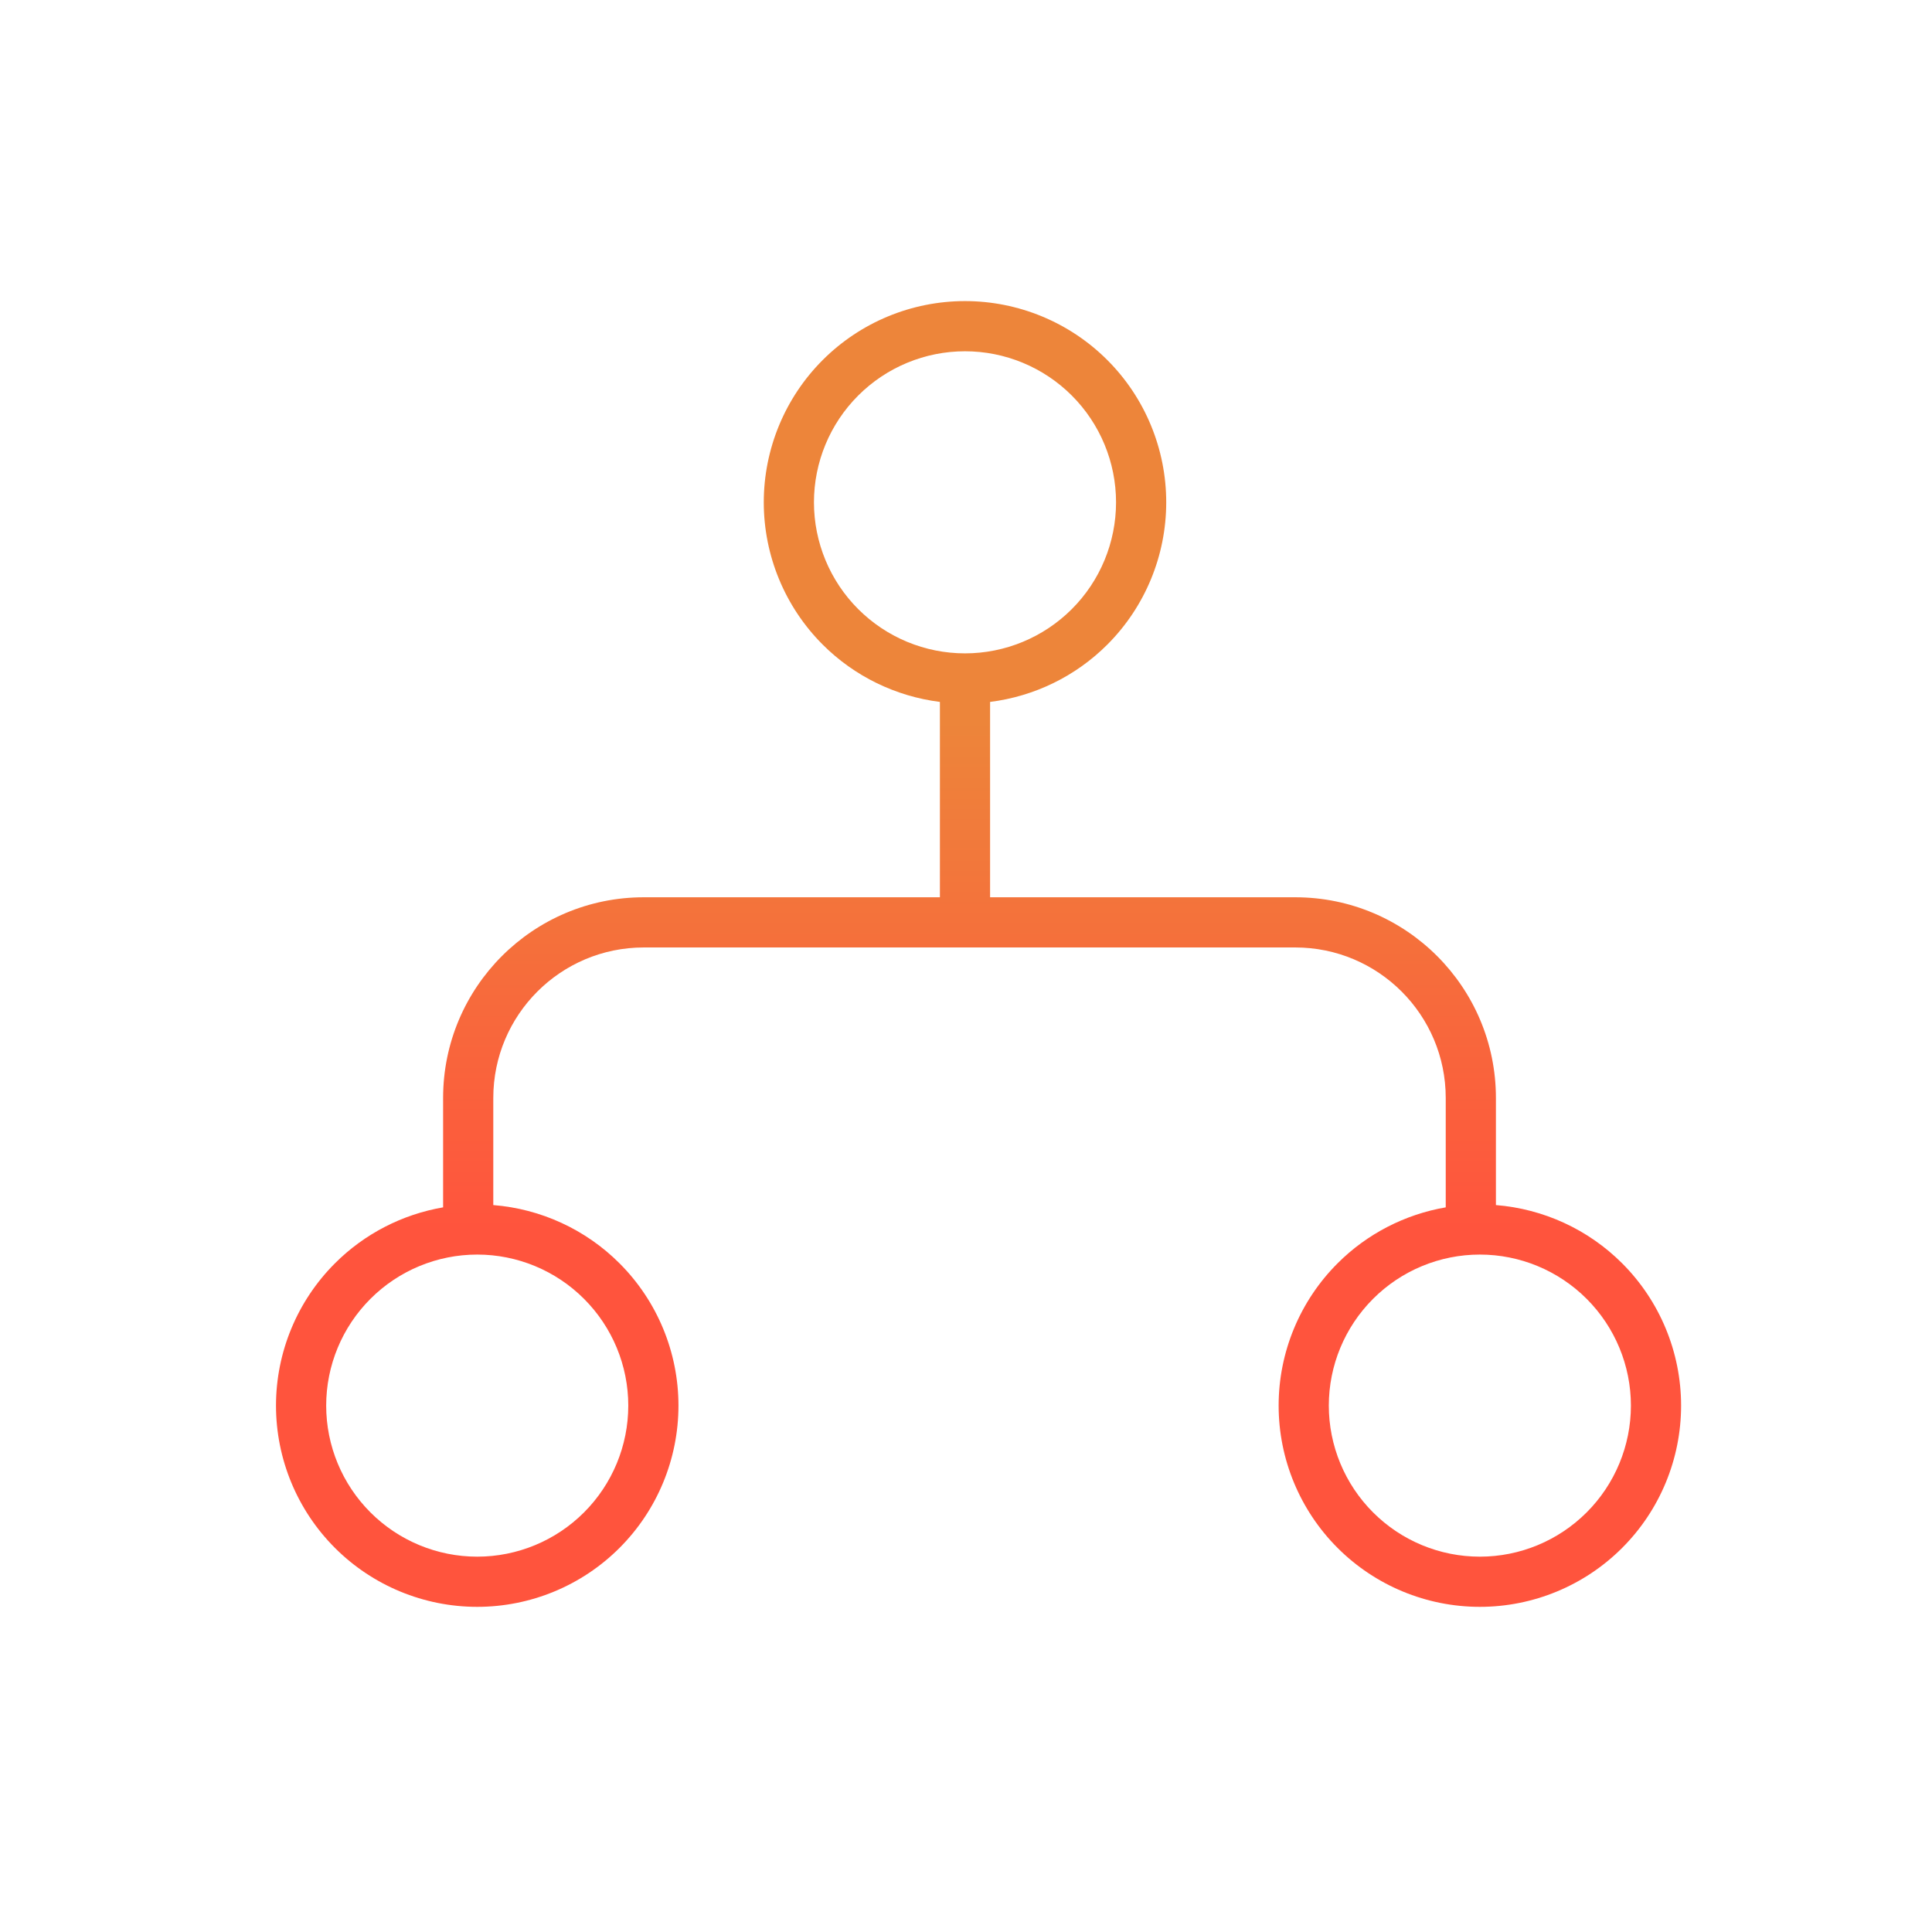 <svg width="77" height="77" viewBox="0 0 77 77" fill="none" xmlns="http://www.w3.org/2000/svg">
<path d="M38.46 12C40.587 12 42.628 12.845 44.132 14.349C45.636 15.852 46.48 17.893 46.48 20.02C46.48 22.146 45.636 24.187 44.132 25.691C42.866 26.958 41.218 27.754 39.46 27.975V35.761H51.621C56.039 35.761 59.62 39.343 59.62 43.761V48.028C61.513 48.18 63.299 48.997 64.651 50.35C66.155 51.853 67 53.894 67 56.02C67 58.148 66.155 60.188 64.651 61.692C63.147 63.196 61.106 64.041 58.98 64.041C56.853 64.041 54.812 63.196 53.309 61.692C51.805 60.188 50.96 58.148 50.96 56.02C50.96 53.894 51.805 51.853 53.309 50.35C54.488 49.17 55.998 48.398 57.62 48.119V43.761C57.62 40.447 54.934 37.761 51.621 37.761H25.66C22.347 37.761 19.66 40.447 19.66 43.761V48.028C21.553 48.18 23.339 48.997 24.691 50.35C26.195 51.853 27.04 53.894 27.04 56.02C27.04 58.148 26.195 60.188 24.691 61.692C23.187 63.196 21.147 64.041 19.02 64.041C16.893 64.041 14.853 63.196 13.349 61.692C11.845 60.188 11 58.148 11 56.02C11 53.894 11.845 51.853 13.349 50.35C14.528 49.17 16.038 48.398 17.66 48.119V43.761C17.66 39.343 21.242 35.761 25.66 35.761H37.46V27.975C35.702 27.754 34.055 26.957 32.789 25.691C31.285 24.187 30.441 22.146 30.44 20.02C30.441 17.893 31.285 15.853 32.789 14.349C34.293 12.845 36.333 12 38.46 12ZM19.02 50.001C17.423 50.001 15.893 50.636 14.764 51.765C13.635 52.894 13 54.424 13 56.02C13 57.617 13.635 59.148 14.764 60.277C15.893 61.406 17.423 62.041 19.02 62.041C20.616 62.041 22.147 61.406 23.276 60.277C24.405 59.148 25.04 57.617 25.04 56.02C25.04 54.424 24.405 52.894 23.276 51.765C22.147 50.636 20.616 50.001 19.02 50.001ZM58.98 50.001C57.383 50.001 55.852 50.636 54.724 51.765C53.595 52.894 52.96 54.424 52.96 56.02C52.96 57.617 53.595 59.148 54.724 60.277C55.852 61.406 57.383 62.041 58.98 62.041C60.576 62.041 62.107 61.406 63.236 60.277C64.365 59.148 65 57.617 65 56.02C65 54.424 64.365 52.894 63.236 51.765C62.107 50.636 60.576 50.001 58.98 50.001ZM38.46 14C36.864 14 35.333 14.635 34.204 15.764C33.075 16.892 32.441 18.423 32.44 20.02C32.441 21.616 33.075 23.148 34.204 24.276C35.333 25.405 36.864 26.04 38.46 26.04C40.056 26.04 41.588 25.405 42.717 24.276C43.846 23.148 44.48 21.616 44.48 20.02C44.48 18.423 43.845 16.892 42.717 15.764C41.588 14.635 40.056 14 38.46 14Z" fill="url(#paint0_linear_3847_5714)"/>
<defs>
<linearGradient id="paint0_linear_3847_5714" x1="38.64" y1="28.736" x2="38.64" y2="48.955" gradientUnits="userSpaceOnUse">
<stop stop-color="#ED853A"/>
<stop offset="1" stop-color="#FF543D"/>
</linearGradient>
</defs>
</svg>
